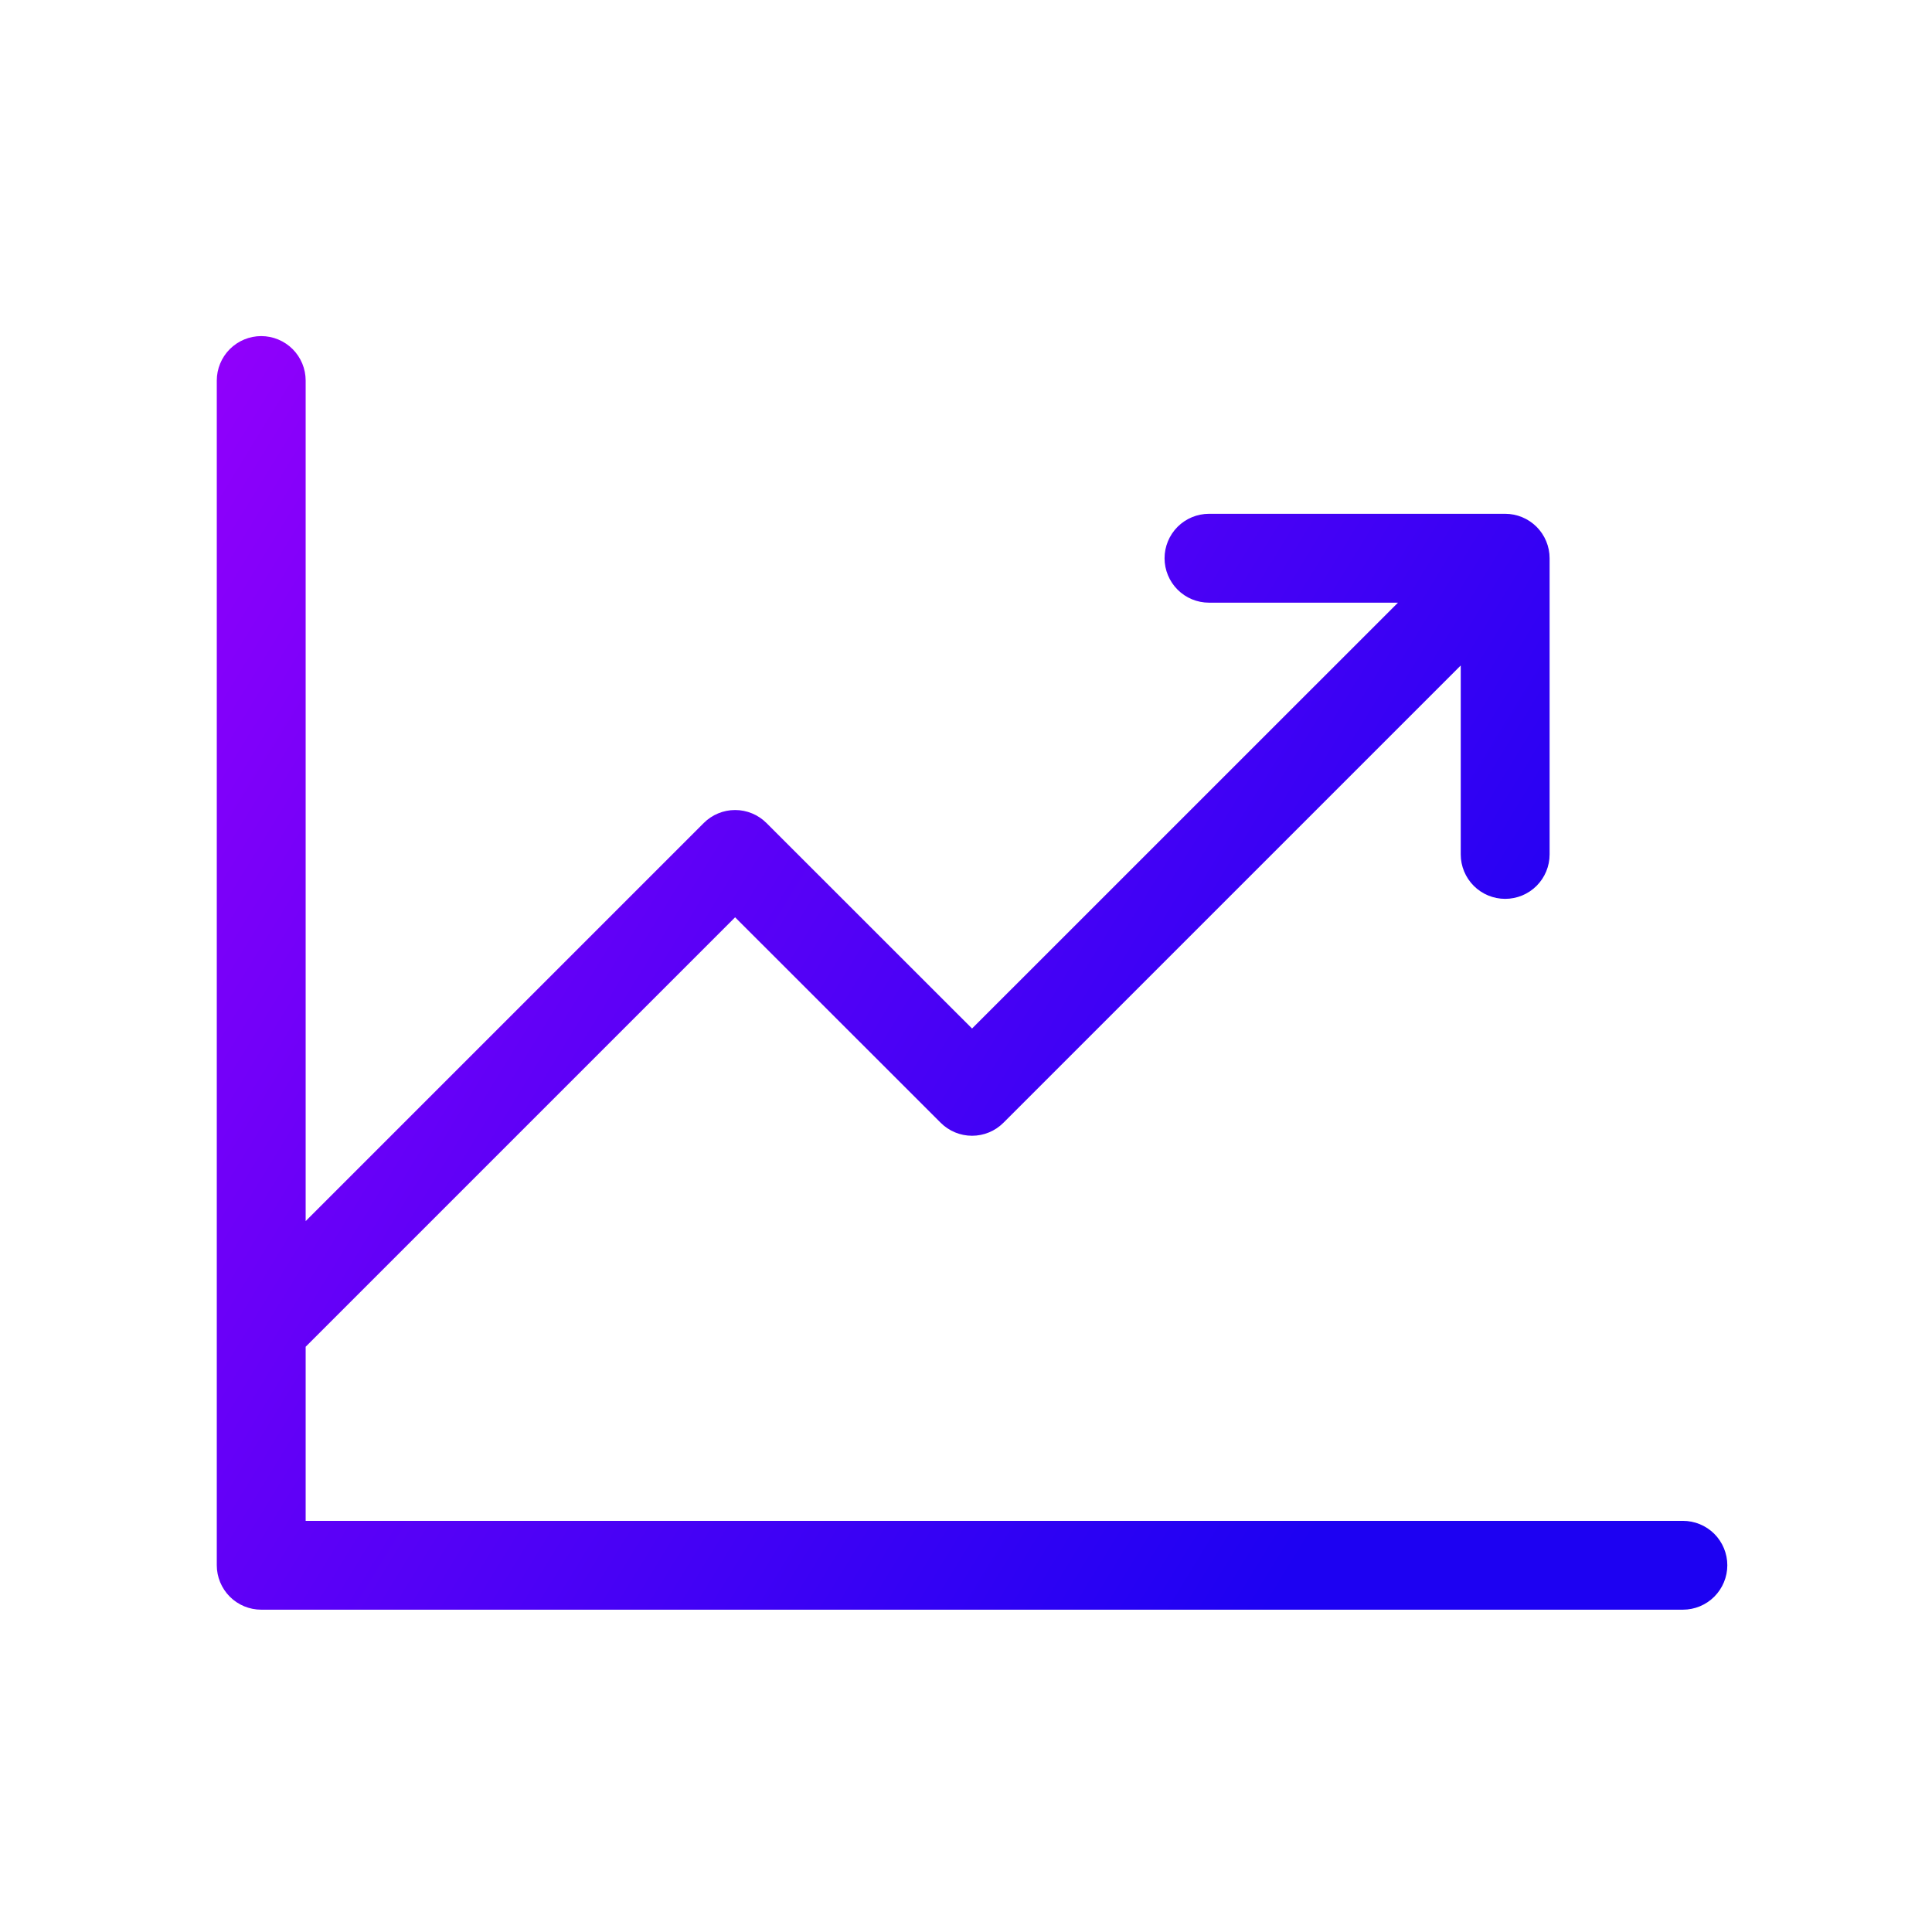 <svg xmlns="http://www.w3.org/2000/svg" width="53" height="53" viewBox="0 0 53 53" fill="none"><path d="M47.385 42.939C47.385 43.262 47.256 43.572 47.028 43.801C46.799 44.03 46.489 44.158 46.166 44.158H7.166C6.843 44.158 6.533 44.03 6.304 43.801C6.076 43.572 5.947 43.262 5.947 42.939V10.439C5.947 10.116 6.076 9.806 6.304 9.577C6.533 9.349 6.843 9.22 7.166 9.22C7.489 9.22 7.799 9.349 8.028 9.577C8.256 9.806 8.385 10.116 8.385 10.439V33.498L19.305 22.578C19.533 22.35 19.843 22.221 20.166 22.221C20.489 22.221 20.799 22.35 21.027 22.578L26.666 28.215L38.35 16.533H33.166C32.843 16.533 32.533 16.405 32.304 16.176C32.076 15.947 31.947 15.637 31.947 15.314C31.947 14.991 32.076 14.681 32.304 14.452C32.533 14.224 32.843 14.095 33.166 14.095H41.291C41.614 14.095 41.924 14.224 42.153 14.452C42.381 14.681 42.51 14.991 42.51 15.314V23.439C42.51 23.762 42.381 24.072 42.153 24.301C41.924 24.53 41.614 24.658 41.291 24.658C40.968 24.658 40.658 24.53 40.429 24.301C40.201 24.072 40.072 23.762 40.072 23.439V18.256L27.527 30.8C27.299 31.029 26.989 31.157 26.666 31.157C26.343 31.157 26.033 31.029 25.805 30.8L20.166 25.164L8.385 36.945V41.721H46.166C46.489 41.721 46.799 41.849 47.028 42.077C47.256 42.306 47.385 42.616 47.385 42.939Z" fill="url(#paint0_linear_388_3012)"></path><defs><linearGradient id="paint0_linear_388_3012" x1="18.809" y1="-11.757" x2="64.494" y2="16.253" gradientUnits="userSpaceOnUse"><stop stop-color="#9100FB"></stop><stop offset="0.8" stop-color="#1D01F2"></stop></linearGradient></defs></svg>